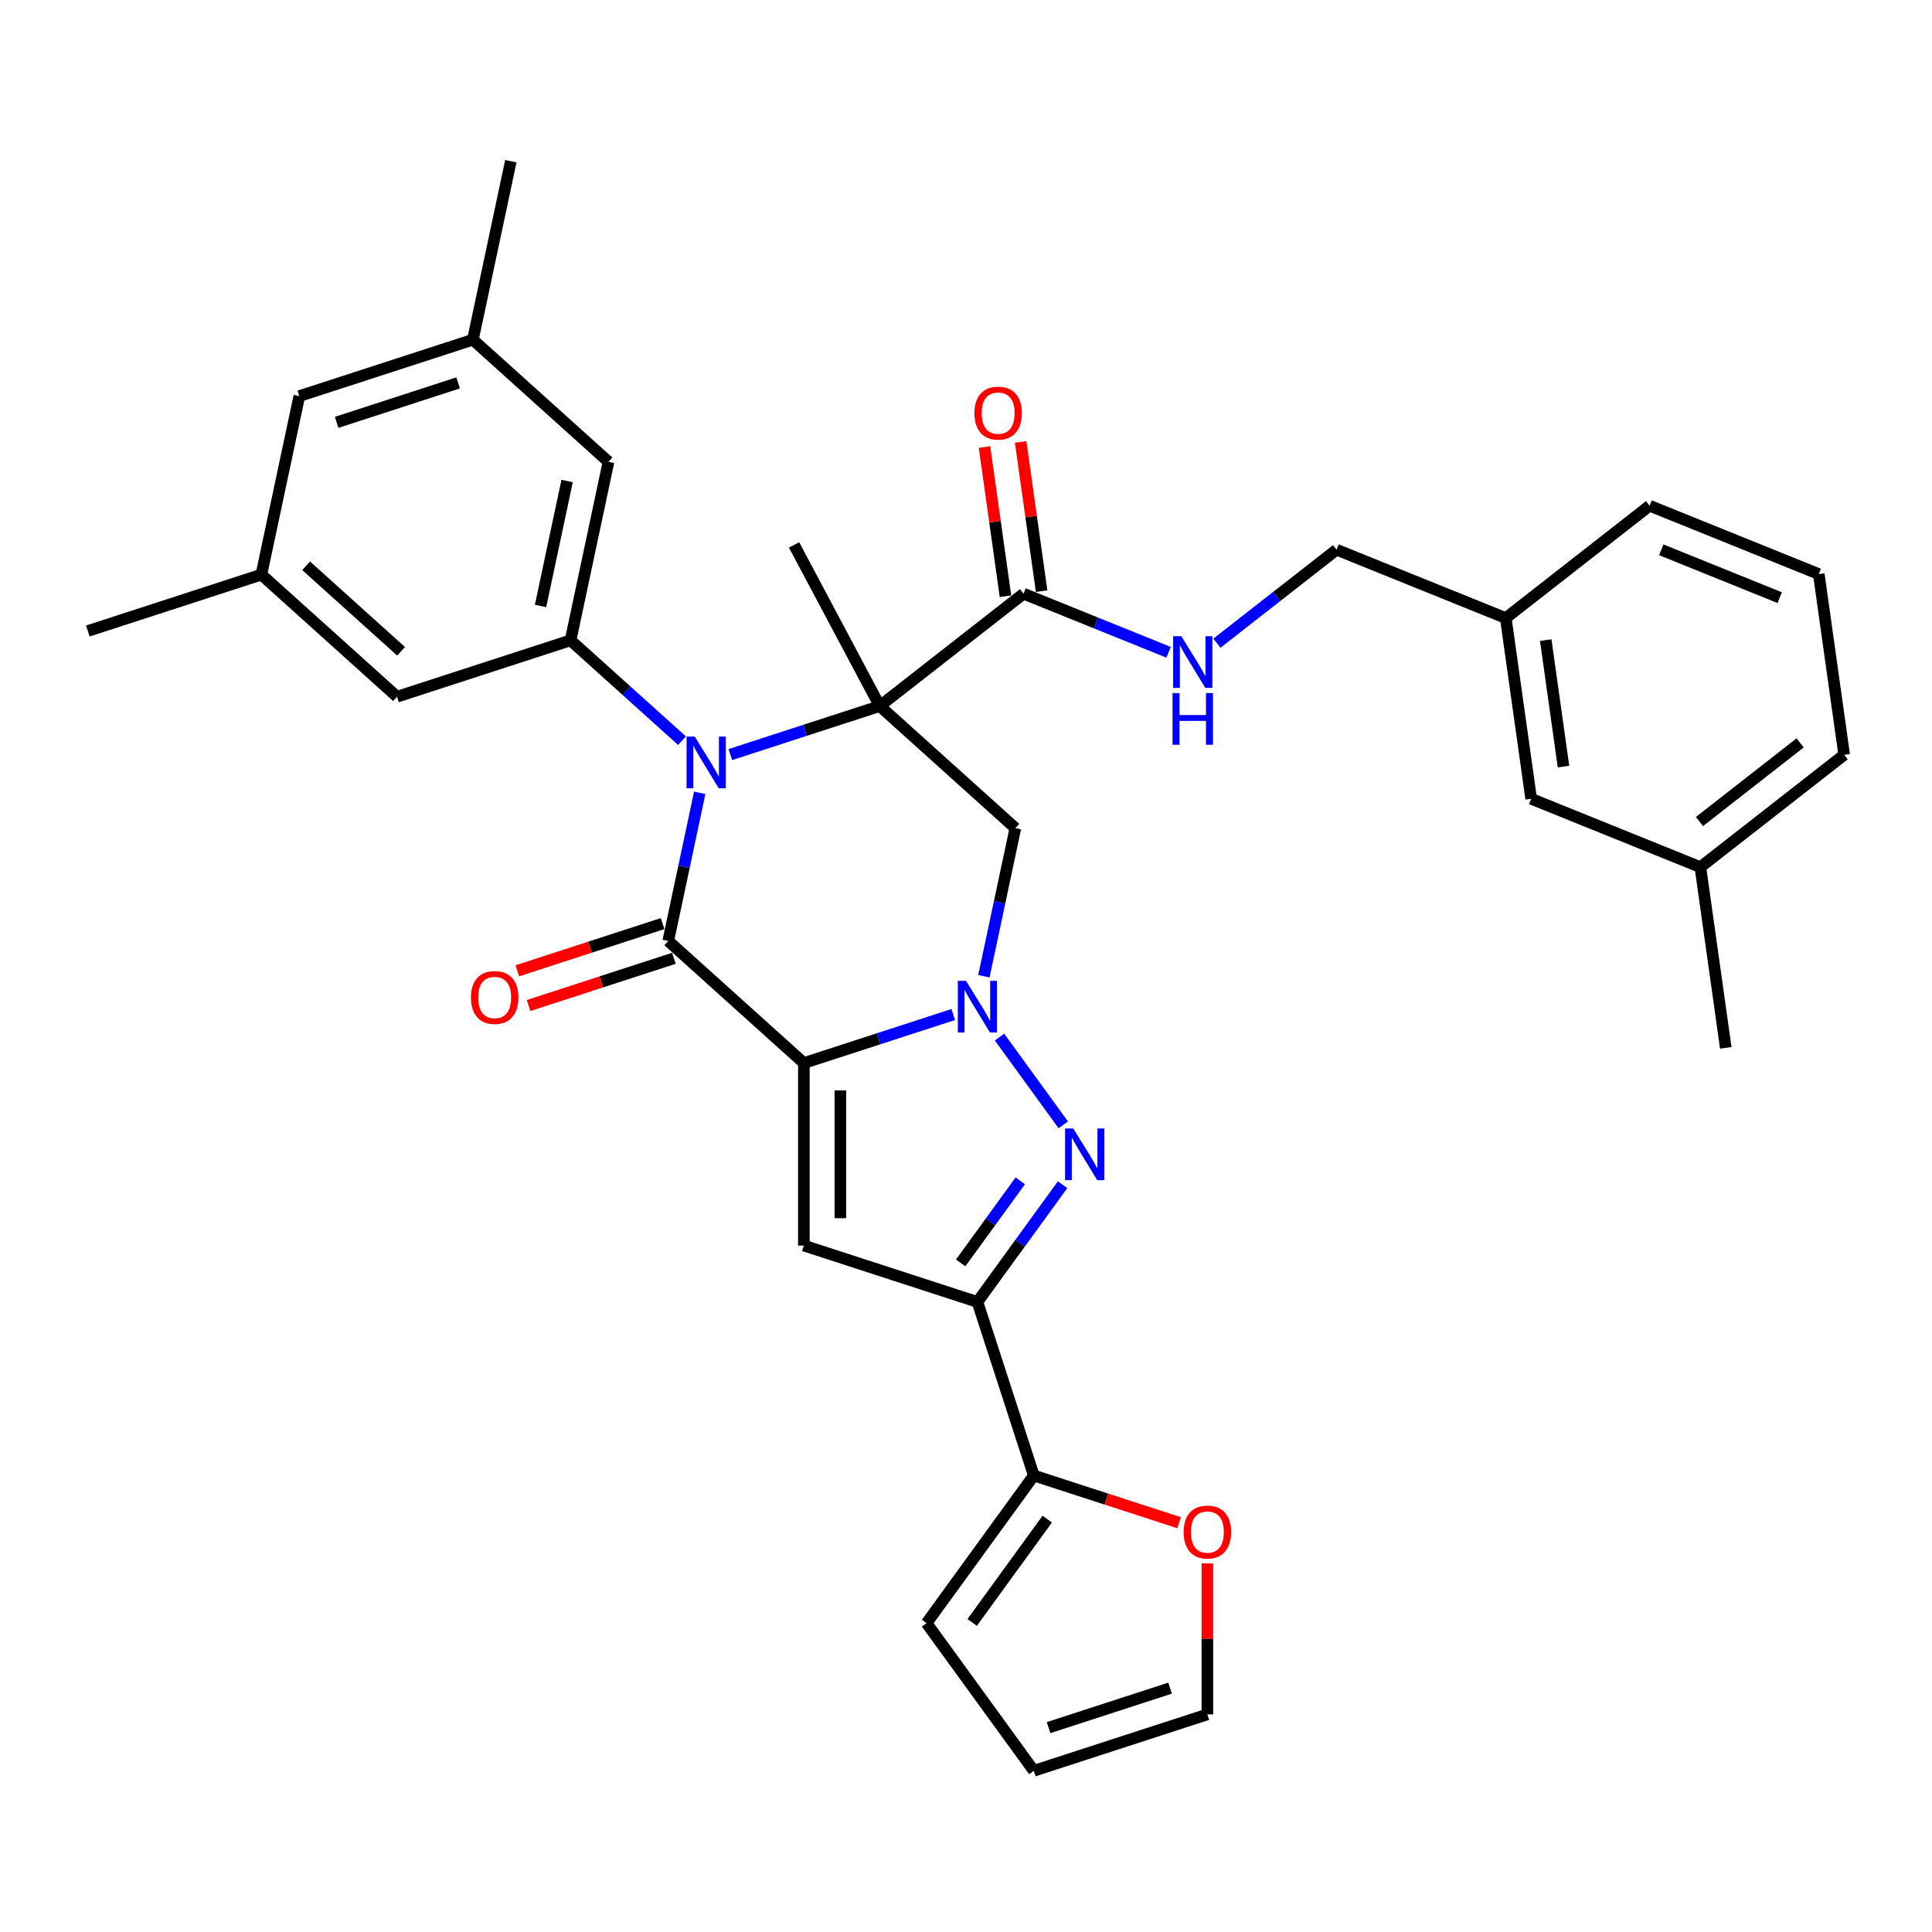 <?xml version='1.0' encoding='iso-8859-1'?>
<svg version='1.1' baseProfile='full'
              xmlns='http://www.w3.org/2000/svg'
                      xmlns:rdkit='http://www.rdkit.org/xml'
                      xmlns:xlink='http://www.w3.org/1999/xlink'
                  xml:space='preserve'
width='1000px' height='1000px' viewBox='0 0 1000 1000'>
<!-- END OF HEADER -->
<rect style='opacity:1.0;fill:#FFFFFF;stroke:none' width='1000' height='1000' x='0' y='0'> </rect>
<path class='bond-2' d='M 416.076,550.239 L 454.741,537.676' style='fill:none;fill-rule:evenodd;stroke:#000000;stroke-width:6px;stroke-linecap:butt;stroke-linejoin:miter;stroke-opacity:1' />
<path class='bond-2' d='M 454.741,537.676 L 493.405,525.113' style='fill:none;fill-rule:evenodd;stroke:#0000FF;stroke-width:6px;stroke-linecap:butt;stroke-linejoin:miter;stroke-opacity:1' />
<path class='bond-3' d='M 416.076,550.239 L 345.88,487.034' style='fill:none;fill-rule:evenodd;stroke:#000000;stroke-width:6px;stroke-linecap:butt;stroke-linejoin:miter;stroke-opacity:1' />
<path class='bond-5' d='M 416.076,550.239 L 416.076,644.698' style='fill:none;fill-rule:evenodd;stroke:#000000;stroke-width:6px;stroke-linecap:butt;stroke-linejoin:miter;stroke-opacity:1' />
<path class='bond-5' d='M 434.968,564.408 L 434.968,630.529' style='fill:none;fill-rule:evenodd;stroke:#000000;stroke-width:6px;stroke-linecap:butt;stroke-linejoin:miter;stroke-opacity:1' />
<path class='bond-0' d='M 455.354,365.45 L 416.69,378.013' style='fill:none;fill-rule:evenodd;stroke:#000000;stroke-width:6px;stroke-linecap:butt;stroke-linejoin:miter;stroke-opacity:1' />
<path class='bond-0' d='M 416.69,378.013 L 378.025,390.576' style='fill:none;fill-rule:evenodd;stroke:#0000FF;stroke-width:6px;stroke-linecap:butt;stroke-linejoin:miter;stroke-opacity:1' />
<path class='bond-9' d='M 455.354,365.45 L 529.789,307.295' style='fill:none;fill-rule:evenodd;stroke:#000000;stroke-width:6px;stroke-linecap:butt;stroke-linejoin:miter;stroke-opacity:1' />
<path class='bond-22' d='M 455.354,365.45 L 411.009,282.048' style='fill:none;fill-rule:evenodd;stroke:#000000;stroke-width:6px;stroke-linecap:butt;stroke-linejoin:miter;stroke-opacity:1' />
<path class='bond-35' d='M 455.354,365.45 L 525.551,428.655' style='fill:none;fill-rule:evenodd;stroke:#000000;stroke-width:6px;stroke-linecap:butt;stroke-linejoin:miter;stroke-opacity:1' />
<path class='bond-1' d='M 362.174,410.376 L 354.027,448.705' style='fill:none;fill-rule:evenodd;stroke:#0000FF;stroke-width:6px;stroke-linecap:butt;stroke-linejoin:miter;stroke-opacity:1' />
<path class='bond-1' d='M 354.027,448.705 L 345.88,487.034' style='fill:none;fill-rule:evenodd;stroke:#000000;stroke-width:6px;stroke-linecap:butt;stroke-linejoin:miter;stroke-opacity:1' />
<path class='bond-8' d='M 353.012,383.379 L 324.167,357.406' style='fill:none;fill-rule:evenodd;stroke:#0000FF;stroke-width:6px;stroke-linecap:butt;stroke-linejoin:miter;stroke-opacity:1' />
<path class='bond-8' d='M 324.167,357.406 L 295.322,331.434' style='fill:none;fill-rule:evenodd;stroke:#000000;stroke-width:6px;stroke-linecap:butt;stroke-linejoin:miter;stroke-opacity:1' />
<path class='bond-4' d='M 517.345,536.787 L 550.353,582.218' style='fill:none;fill-rule:evenodd;stroke:#0000FF;stroke-width:6px;stroke-linecap:butt;stroke-linejoin:miter;stroke-opacity:1' />
<path class='bond-7' d='M 509.257,505.313 L 517.404,466.984' style='fill:none;fill-rule:evenodd;stroke:#0000FF;stroke-width:6px;stroke-linecap:butt;stroke-linejoin:miter;stroke-opacity:1' />
<path class='bond-7' d='M 517.404,466.984 L 525.551,428.655' style='fill:none;fill-rule:evenodd;stroke:#000000;stroke-width:6px;stroke-linecap:butt;stroke-linejoin:miter;stroke-opacity:1' />
<path class='bond-12' d='M 342.961,478.05 L 305.363,490.266' style='fill:none;fill-rule:evenodd;stroke:#000000;stroke-width:6px;stroke-linecap:butt;stroke-linejoin:miter;stroke-opacity:1' />
<path class='bond-12' d='M 305.363,490.266 L 267.766,502.483' style='fill:none;fill-rule:evenodd;stroke:#FF0000;stroke-width:6px;stroke-linecap:butt;stroke-linejoin:miter;stroke-opacity:1' />
<path class='bond-12' d='M 348.799,496.017 L 311.201,508.234' style='fill:none;fill-rule:evenodd;stroke:#000000;stroke-width:6px;stroke-linecap:butt;stroke-linejoin:miter;stroke-opacity:1' />
<path class='bond-12' d='M 311.201,508.234 L 273.604,520.45' style='fill:none;fill-rule:evenodd;stroke:#FF0000;stroke-width:6px;stroke-linecap:butt;stroke-linejoin:miter;stroke-opacity:1' />
<path class='bond-34' d='M 550,613.205 L 527.956,643.546' style='fill:none;fill-rule:evenodd;stroke:#0000FF;stroke-width:6px;stroke-linecap:butt;stroke-linejoin:miter;stroke-opacity:1' />
<path class='bond-34' d='M 527.956,643.546 L 505.912,673.887' style='fill:none;fill-rule:evenodd;stroke:#000000;stroke-width:6px;stroke-linecap:butt;stroke-linejoin:miter;stroke-opacity:1' />
<path class='bond-34' d='M 528.103,611.203 L 512.672,632.442' style='fill:none;fill-rule:evenodd;stroke:#0000FF;stroke-width:6px;stroke-linecap:butt;stroke-linejoin:miter;stroke-opacity:1' />
<path class='bond-34' d='M 512.672,632.442 L 497.241,653.681' style='fill:none;fill-rule:evenodd;stroke:#000000;stroke-width:6px;stroke-linecap:butt;stroke-linejoin:miter;stroke-opacity:1' />
<path class='bond-6' d='M 416.076,644.698 L 505.912,673.887' style='fill:none;fill-rule:evenodd;stroke:#000000;stroke-width:6px;stroke-linecap:butt;stroke-linejoin:miter;stroke-opacity:1' />
<path class='bond-10' d='M 505.912,673.887 L 535.101,763.723' style='fill:none;fill-rule:evenodd;stroke:#000000;stroke-width:6px;stroke-linecap:butt;stroke-linejoin:miter;stroke-opacity:1' />
<path class='bond-14' d='M 295.322,331.434 L 314.961,239.04' style='fill:none;fill-rule:evenodd;stroke:#000000;stroke-width:6px;stroke-linecap:butt;stroke-linejoin:miter;stroke-opacity:1' />
<path class='bond-14' d='M 279.789,313.647 L 293.536,248.971' style='fill:none;fill-rule:evenodd;stroke:#000000;stroke-width:6px;stroke-linecap:butt;stroke-linejoin:miter;stroke-opacity:1' />
<path class='bond-15' d='M 295.322,331.434 L 205.487,360.624' style='fill:none;fill-rule:evenodd;stroke:#000000;stroke-width:6px;stroke-linecap:butt;stroke-linejoin:miter;stroke-opacity:1' />
<path class='bond-11' d='M 529.789,307.295 L 567.326,322.461' style='fill:none;fill-rule:evenodd;stroke:#000000;stroke-width:6px;stroke-linecap:butt;stroke-linejoin:miter;stroke-opacity:1' />
<path class='bond-11' d='M 567.326,322.461 L 604.863,337.627' style='fill:none;fill-rule:evenodd;stroke:#0000FF;stroke-width:6px;stroke-linecap:butt;stroke-linejoin:miter;stroke-opacity:1' />
<path class='bond-17' d='M 539.143,305.981 L 533.715,267.363' style='fill:none;fill-rule:evenodd;stroke:#000000;stroke-width:6px;stroke-linecap:butt;stroke-linejoin:miter;stroke-opacity:1' />
<path class='bond-17' d='M 533.715,267.363 L 528.288,228.745' style='fill:none;fill-rule:evenodd;stroke:#FF0000;stroke-width:6px;stroke-linecap:butt;stroke-linejoin:miter;stroke-opacity:1' />
<path class='bond-17' d='M 520.435,308.61 L 515.007,269.992' style='fill:none;fill-rule:evenodd;stroke:#000000;stroke-width:6px;stroke-linecap:butt;stroke-linejoin:miter;stroke-opacity:1' />
<path class='bond-17' d='M 515.007,269.992 L 509.58,231.374' style='fill:none;fill-rule:evenodd;stroke:#FF0000;stroke-width:6px;stroke-linecap:butt;stroke-linejoin:miter;stroke-opacity:1' />
<path class='bond-13' d='M 535.101,763.723 L 572.698,775.939' style='fill:none;fill-rule:evenodd;stroke:#000000;stroke-width:6px;stroke-linecap:butt;stroke-linejoin:miter;stroke-opacity:1' />
<path class='bond-13' d='M 572.698,775.939 L 610.295,788.155' style='fill:none;fill-rule:evenodd;stroke:#FF0000;stroke-width:6px;stroke-linecap:butt;stroke-linejoin:miter;stroke-opacity:1' />
<path class='bond-16' d='M 535.101,763.723 L 479.58,840.141' style='fill:none;fill-rule:evenodd;stroke:#000000;stroke-width:6px;stroke-linecap:butt;stroke-linejoin:miter;stroke-opacity:1' />
<path class='bond-16' d='M 542.056,786.29 L 503.191,839.783' style='fill:none;fill-rule:evenodd;stroke:#000000;stroke-width:6px;stroke-linecap:butt;stroke-linejoin:miter;stroke-opacity:1' />
<path class='bond-24' d='M 629.876,332.909 L 660.84,308.718' style='fill:none;fill-rule:evenodd;stroke:#0000FF;stroke-width:6px;stroke-linecap:butt;stroke-linejoin:miter;stroke-opacity:1' />
<path class='bond-24' d='M 660.84,308.718 L 691.804,284.526' style='fill:none;fill-rule:evenodd;stroke:#000000;stroke-width:6px;stroke-linecap:butt;stroke-linejoin:miter;stroke-opacity:1' />
<path class='bond-18' d='M 624.937,809.216 L 624.937,848.293' style='fill:none;fill-rule:evenodd;stroke:#FF0000;stroke-width:6px;stroke-linecap:butt;stroke-linejoin:miter;stroke-opacity:1' />
<path class='bond-18' d='M 624.937,848.293 L 624.937,887.371' style='fill:none;fill-rule:evenodd;stroke:#000000;stroke-width:6px;stroke-linecap:butt;stroke-linejoin:miter;stroke-opacity:1' />
<path class='bond-21' d='M 314.961,239.04 L 244.765,175.834' style='fill:none;fill-rule:evenodd;stroke:#000000;stroke-width:6px;stroke-linecap:butt;stroke-linejoin:miter;stroke-opacity:1' />
<path class='bond-20' d='M 205.487,360.624 L 135.29,297.418' style='fill:none;fill-rule:evenodd;stroke:#000000;stroke-width:6px;stroke-linecap:butt;stroke-linejoin:miter;stroke-opacity:1' />
<path class='bond-20' d='M 207.598,337.103 L 158.461,292.86' style='fill:none;fill-rule:evenodd;stroke:#000000;stroke-width:6px;stroke-linecap:butt;stroke-linejoin:miter;stroke-opacity:1' />
<path class='bond-19' d='M 479.58,840.141 L 535.101,916.56' style='fill:none;fill-rule:evenodd;stroke:#000000;stroke-width:6px;stroke-linecap:butt;stroke-linejoin:miter;stroke-opacity:1' />
<path class='bond-36' d='M 624.937,887.371 L 535.101,916.56' style='fill:none;fill-rule:evenodd;stroke:#000000;stroke-width:6px;stroke-linecap:butt;stroke-linejoin:miter;stroke-opacity:1' />
<path class='bond-36' d='M 605.623,873.782 L 542.738,894.215' style='fill:none;fill-rule:evenodd;stroke:#000000;stroke-width:6px;stroke-linecap:butt;stroke-linejoin:miter;stroke-opacity:1' />
<path class='bond-23' d='M 135.29,297.418 L 154.929,205.024' style='fill:none;fill-rule:evenodd;stroke:#000000;stroke-width:6px;stroke-linecap:butt;stroke-linejoin:miter;stroke-opacity:1' />
<path class='bond-30' d='M 135.29,297.418 L 45.455,326.608' style='fill:none;fill-rule:evenodd;stroke:#000000;stroke-width:6px;stroke-linecap:butt;stroke-linejoin:miter;stroke-opacity:1' />
<path class='bond-29' d='M 244.765,175.834 L 264.404,83.44' style='fill:none;fill-rule:evenodd;stroke:#000000;stroke-width:6px;stroke-linecap:butt;stroke-linejoin:miter;stroke-opacity:1' />
<path class='bond-37' d='M 244.765,175.834 L 154.929,205.024' style='fill:none;fill-rule:evenodd;stroke:#000000;stroke-width:6px;stroke-linecap:butt;stroke-linejoin:miter;stroke-opacity:1' />
<path class='bond-37' d='M 237.127,198.18 L 174.242,218.612' style='fill:none;fill-rule:evenodd;stroke:#000000;stroke-width:6px;stroke-linecap:butt;stroke-linejoin:miter;stroke-opacity:1' />
<path class='bond-26' d='M 691.804,284.526 L 779.384,319.911' style='fill:none;fill-rule:evenodd;stroke:#000000;stroke-width:6px;stroke-linecap:butt;stroke-linejoin:miter;stroke-opacity:1' />
<path class='bond-25' d='M 792.53,413.45 L 779.384,319.911' style='fill:none;fill-rule:evenodd;stroke:#000000;stroke-width:6px;stroke-linecap:butt;stroke-linejoin:miter;stroke-opacity:1' />
<path class='bond-25' d='M 809.266,396.79 L 800.064,331.312' style='fill:none;fill-rule:evenodd;stroke:#000000;stroke-width:6px;stroke-linecap:butt;stroke-linejoin:miter;stroke-opacity:1' />
<path class='bond-27' d='M 792.53,413.45 L 880.111,448.835' style='fill:none;fill-rule:evenodd;stroke:#000000;stroke-width:6px;stroke-linecap:butt;stroke-linejoin:miter;stroke-opacity:1' />
<path class='bond-31' d='M 779.384,319.911 L 853.819,261.756' style='fill:none;fill-rule:evenodd;stroke:#000000;stroke-width:6px;stroke-linecap:butt;stroke-linejoin:miter;stroke-opacity:1' />
<path class='bond-33' d='M 880.111,448.835 L 893.257,542.374' style='fill:none;fill-rule:evenodd;stroke:#000000;stroke-width:6px;stroke-linecap:butt;stroke-linejoin:miter;stroke-opacity:1' />
<path class='bond-38' d='M 880.111,448.835 L 954.545,390.68' style='fill:none;fill-rule:evenodd;stroke:#000000;stroke-width:6px;stroke-linecap:butt;stroke-linejoin:miter;stroke-opacity:1' />
<path class='bond-38' d='M 879.645,425.225 L 931.749,384.517' style='fill:none;fill-rule:evenodd;stroke:#000000;stroke-width:6px;stroke-linecap:butt;stroke-linejoin:miter;stroke-opacity:1' />
<path class='bond-28' d='M 941.399,297.141 L 853.819,261.756' style='fill:none;fill-rule:evenodd;stroke:#000000;stroke-width:6px;stroke-linecap:butt;stroke-linejoin:miter;stroke-opacity:1' />
<path class='bond-28' d='M 921.185,309.349 L 859.879,284.58' style='fill:none;fill-rule:evenodd;stroke:#000000;stroke-width:6px;stroke-linecap:butt;stroke-linejoin:miter;stroke-opacity:1' />
<path class='bond-32' d='M 941.399,297.141 L 954.545,390.68' style='fill:none;fill-rule:evenodd;stroke:#000000;stroke-width:6px;stroke-linecap:butt;stroke-linejoin:miter;stroke-opacity:1' />
<path  class='atom-2' d='M 359.606 381.264
L 368.371 395.433
Q 369.24 396.831, 370.638 399.362
Q 372.036 401.894, 372.112 402.045
L 372.112 381.264
L 375.664 381.264
L 375.664 408.015
L 371.999 408.015
L 362.59 392.524
Q 361.495 390.71, 360.323 388.632
Q 359.19 386.554, 358.85 385.911
L 358.85 408.015
L 355.374 408.015
L 355.374 381.264
L 359.606 381.264
' fill='#0000FF'/>
<path  class='atom-3' d='M 499.999 507.674
L 508.764 521.843
Q 509.633 523.241, 511.031 525.773
Q 512.429 528.304, 512.505 528.455
L 512.505 507.674
L 516.056 507.674
L 516.056 534.425
L 512.391 534.425
L 502.983 518.934
Q 501.888 517.12, 500.716 515.042
Q 499.583 512.964, 499.243 512.322
L 499.243 534.425
L 495.767 534.425
L 495.767 507.674
L 499.999 507.674
' fill='#0000FF'/>
<path  class='atom-5' d='M 555.52 584.093
L 564.286 598.262
Q 565.155 599.66, 566.553 602.191
Q 567.951 604.723, 568.026 604.874
L 568.026 584.093
L 571.578 584.093
L 571.578 610.844
L 567.913 610.844
L 558.505 595.353
Q 557.409 593.539, 556.238 591.461
Q 555.104 589.383, 554.764 588.741
L 554.764 610.844
L 551.288 610.844
L 551.288 584.093
L 555.52 584.093
' fill='#0000FF'/>
<path  class='atom-12' d='M 611.456 329.305
L 620.222 343.474
Q 621.091 344.872, 622.489 347.403
Q 623.887 349.935, 623.962 350.086
L 623.962 329.305
L 627.514 329.305
L 627.514 356.056
L 623.849 356.056
L 614.441 340.564
Q 613.345 338.751, 612.174 336.673
Q 611.041 334.595, 610.7 333.952
L 610.7 356.056
L 607.224 356.056
L 607.224 329.305
L 611.456 329.305
' fill='#0000FF'/>
<path  class='atom-12' d='M 606.903 358.731
L 610.53 358.731
L 610.53 370.104
L 624.208 370.104
L 624.208 358.731
L 627.835 358.731
L 627.835 385.481
L 624.208 385.481
L 624.208 373.126
L 610.53 373.126
L 610.53 385.481
L 606.903 385.481
L 606.903 358.731
' fill='#0000FF'/>
<path  class='atom-13' d='M 243.764 516.299
Q 243.764 509.876, 246.938 506.286
Q 250.112 502.697, 256.044 502.697
Q 261.976 502.697, 265.15 506.286
Q 268.324 509.876, 268.324 516.299
Q 268.324 522.798, 265.112 526.5
Q 261.9 530.165, 256.044 530.165
Q 250.15 530.165, 246.938 526.5
Q 243.764 522.835, 243.764 516.299
M 256.044 527.143
Q 260.125 527.143, 262.316 524.422
Q 264.545 521.664, 264.545 516.299
Q 264.545 511.047, 262.316 508.402
Q 260.125 505.719, 256.044 505.719
Q 251.963 505.719, 249.734 508.364
Q 247.543 511.009, 247.543 516.299
Q 247.543 521.702, 249.734 524.422
Q 251.963 527.143, 256.044 527.143
' fill='#FF0000'/>
<path  class='atom-14' d='M 612.657 792.988
Q 612.657 786.564, 615.831 782.975
Q 619.005 779.386, 624.937 779.386
Q 630.869 779.386, 634.042 782.975
Q 637.216 786.564, 637.216 792.988
Q 637.216 799.486, 634.005 803.189
Q 630.793 806.854, 624.937 806.854
Q 619.042 806.854, 615.831 803.189
Q 612.657 799.524, 612.657 792.988
M 624.937 803.832
Q 629.017 803.832, 631.209 801.111
Q 633.438 798.353, 633.438 792.988
Q 633.438 787.736, 631.209 785.091
Q 629.017 782.408, 624.937 782.408
Q 620.856 782.408, 618.627 785.053
Q 616.435 787.698, 616.435 792.988
Q 616.435 798.391, 618.627 801.111
Q 620.856 803.832, 624.937 803.832
' fill='#FF0000'/>
<path  class='atom-18' d='M 504.363 213.832
Q 504.363 207.408, 507.537 203.819
Q 510.711 200.23, 516.643 200.23
Q 522.575 200.23, 525.748 203.819
Q 528.922 207.408, 528.922 213.832
Q 528.922 220.33, 525.711 224.033
Q 522.499 227.698, 516.643 227.698
Q 510.748 227.698, 507.537 224.033
Q 504.363 220.368, 504.363 213.832
M 516.643 224.675
Q 520.723 224.675, 522.915 221.955
Q 525.144 219.197, 525.144 213.832
Q 525.144 208.58, 522.915 205.935
Q 520.723 203.252, 516.643 203.252
Q 512.562 203.252, 510.333 205.897
Q 508.141 208.542, 508.141 213.832
Q 508.141 219.235, 510.333 221.955
Q 512.562 224.675, 516.643 224.675
' fill='#FF0000'/>
</svg>
